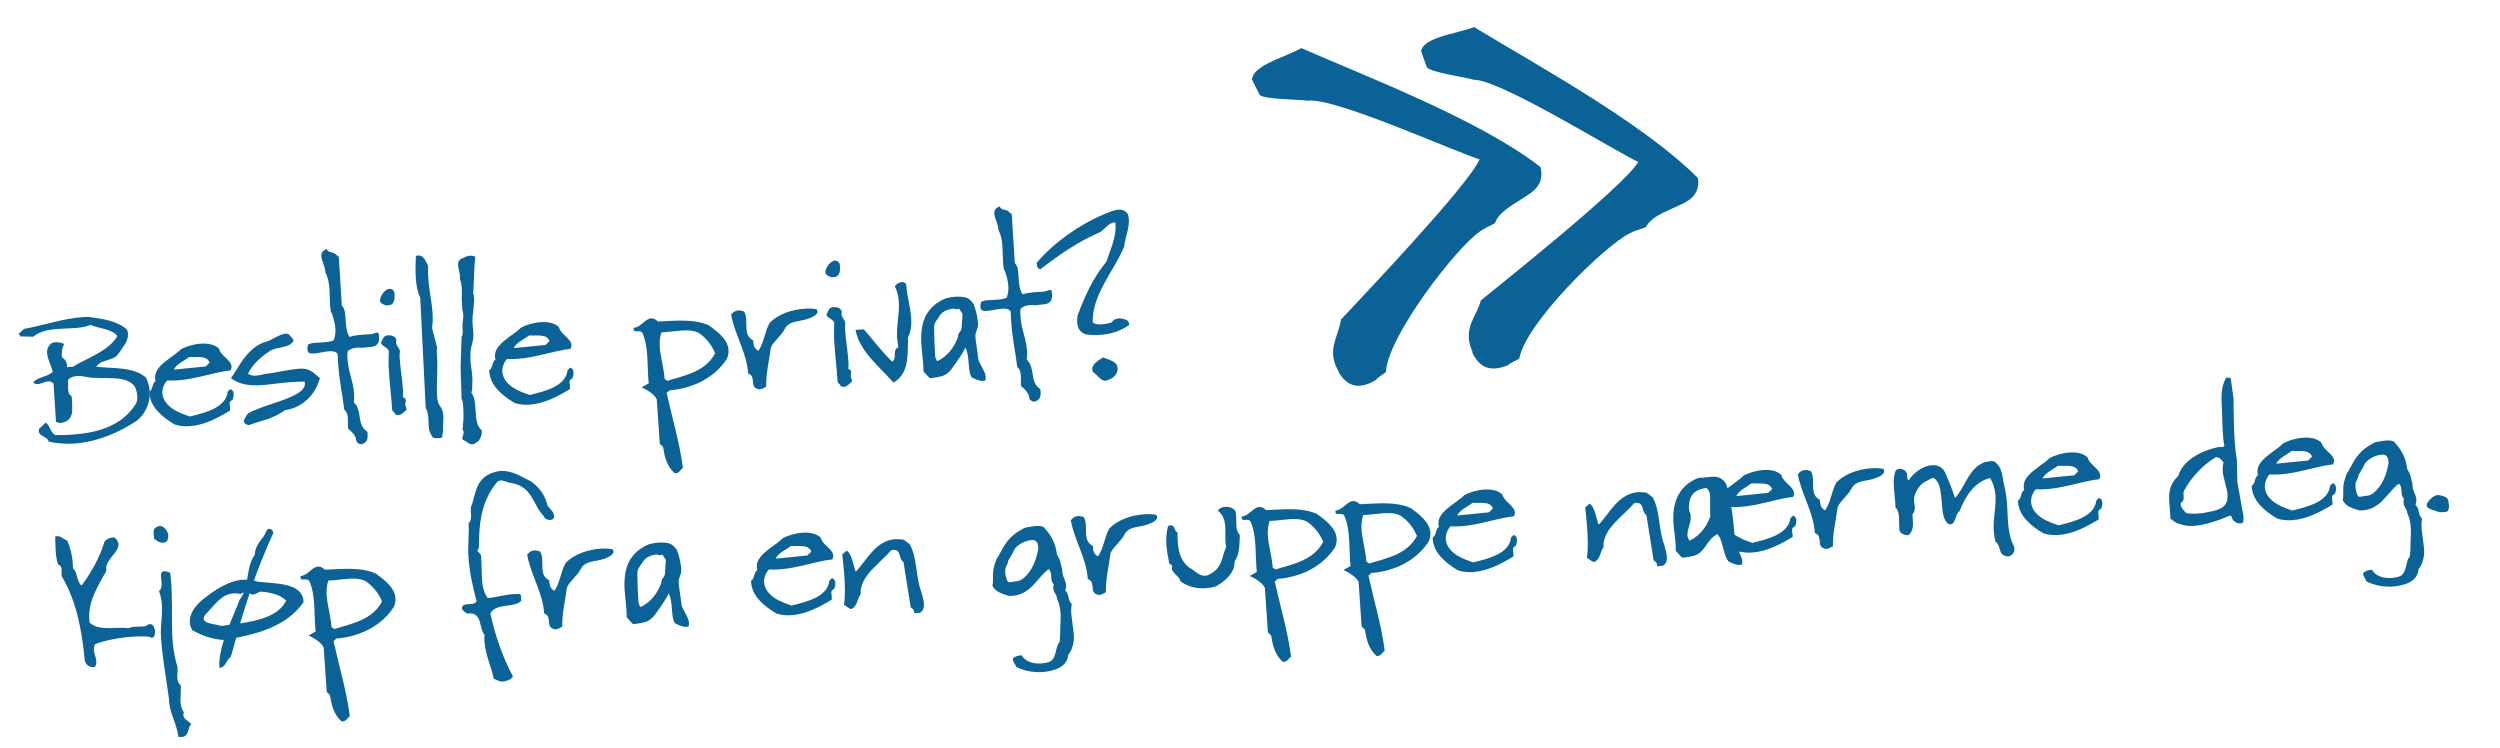 <?xml version="1.0" encoding="UTF-8"?>
<svg id="Lager_1" data-name="Lager 1" xmlns="http://www.w3.org/2000/svg" viewBox="0 0 808.82 241.84">
  <defs>
    <style>
      .cls-1 {
        fill: #0b6297;
      }
    </style>
  </defs>
  <g>
    <path class="cls-1" d="M48.43,126.58c.22,3.48-1.15,7.06-4.11,9.51-5.53,3.66-12.73,6.93-20.36,7.41-2.74.17-5.51-.02-8.25-.64-.1-1.53-3.04-1.64-3.15-3.29-.02-.24.03-.49.07-.8l2.14-2.03c1.53.88,1.3,3.04,3.13,4.03,1.72.01,3.43-.03,5.14-.14,8.24-.52,16.18-2.74,20.59-9.51.68-.78.86-1.89.79-2.99s-.38-2.18-.81-3.07c-3.02-4.1-10.36-2.04-15.63-3.11-.81-.19-1.92-.37-3.02-.3-1.22.08-2.42.46-3.03,1.42.08.3.1.6.12.91.04.67-.03,1.41,0,2.08.05.86.29,1.64,1.18,2.19-.04.37-.01.74.07,1.1.04.61.08,1.22.05,1.83.16,2.56-.05,5.09-3.8,5.69l-1.43-.34-.79-12.45c-.59-.58-1.15-.72-1.7-.69-1.16.07-2.34.82-3.5.89-.49.03-.99-.12-1.38-.59,1.42-1.74,4.61-1.7,6.34-3.4-.42-1.75-1.66-4-1.85-6.01-.08-1.34.33-2.53,1.74-3.42.3-.08.61-.1.91-.12,1.04-.07,2.03.12,2.85.56-.66,1.2-.82,2.5-.74,3.84l.03.43c1.02.67,1.56,1.49,1.63,2.47.02.24.03.49-.01.74l1.89-.12c5.02-3.01,11.74-5.15,14.44-9.98-2.05-2.38-5.78-2.33-8.74-3.55-1.85.73-3.86.98-5.88,1.05-1.53.1-3.05.13-4.58.23-2.93.19-5.71.67-8.05,2.53l-4.23-.1c0-.06,0-.12.05-.19-.02-.24-.33-.41-.59-.58l1.79-1.65c6.54-1.21,12.89-3.45,19.36-3.86.49-.03.98-.06,1.47-.03,4.51.57,9.33,1.25,12.51,4.11.21.48.3.96.33,1.33.15,2.44-1.74,4.4-3.08,6.44-1.68,2.56-5.53,1.64-7.2,4.25,5.67.62,12.13-.03,16.09,3.51.7,1.43,1.1,2.93,1.2,4.4Z"/>
    <path class="cls-1" d="M75.24,129.35c-.83.36-.99.86-.95,1.41.03.49.18.97.16,1.52.01.18.02.37-.03.55-3.77,2.32-8.4,4.76-13.09,5.05-1.65.1-3.25-.04-4.81-.55-4.2-2.49-7.89-5.69-8.18-10.14l-.03-.43c1.41-1.01.64-2.43,2.04-3.5-.08-.3-.16-.6-.18-.97-.25-4.03,5.71-6.61,8.47-9.36,1.6-.84,4-1.6,6.38-1.75,2.26-.14,4.49.27,5.86,1.65.45,2.24,3.9,3.61,4.04,5.75.02.37-.07.8-.35,1.25-5.41.59-11.27,2.86-17.19,3.23-1.1.07-2.2.08-3.31.02-1.03,1.17-1.61,2.67-1.52,4.14.04.67.21,1.33.56,2.05,1.53,2.97,4.8,4.29,8.31,5.48,5.01-1.24,11.64-2.82,12.23-8l.81-.85c.81.19,1.09.79,1.13,1.46v.06c.05.67-.15,1.42-.36,1.92ZM61.25,115.47c-1.75,1.34-4.09,2.22-5.01,4.11l10.29-1.02,1.27-1.24v-.06c-.95-2.45-4.33-1.56-6.55-1.79Z"/>
    <path class="cls-1" d="M98.31,130.16c-1.81,1.34-3.9,2.27-6.09,2.53-3.86,2.82-7.33,3.28-11.82,4.85-1.06-.24-1.45-.71-1.48-1.13-.05-.85.8-1.89,1.24-2.59,2.12-1.3,5.55-2.37,8.84-3.5,5.34-1.81,10.42-3.72,9.55-6.85-1.05-.06-3.79.12-4.89.19-2.99.19-6.08.75-9.07.94-3.6.23-7.05-.11-9.88-2.25,1.19-1.61,2.17-3.44,3.35-5.17,1.57-2.3,3.96-5.21,7.25-6.4,2.3-.39,4.91-2.7,7.23-2.85,1.04-.07,1.6,1.06,2.46,2.11-.87,2.63-5.33,1.99-7.74,3.55-2.94,1.9-5.72,4.4-7.01,7.36.95.55,1.82.68,2.73.56.92-.06,1.82-.3,2.85-.55,3.59-.35,7.5-1.45,11.16-1.69,3.05-.19,4.23,1.08,6.51,3.08-.75,2.74-2.39,5.79-5.2,7.8Z"/>
    <path class="cls-1" d="M119.71,112.26l-2.55.28c-.44-.1-.99-.12-1.54-.09-1.16.07-2.42.46-3.17,1.24-.12.99-.06,1.9,0,2.76.33,4.27,1.83,6.68,2.1,10.95.06.91.05,1.83-.07,2.76,2.86,2.64.77,7.3,4.4,9.52l.05.73c.09,1.4-.07,2.76-1.76,3.23-.12.07-.24.08-.3.08-.61.04-1.07-.42-1.52-.76,0-.12-.02-.24-.08-.36-.1-1.65-1.34-2.8-2.64-3.94-.08-.3-.1-.61-.06-.91-.05-.85.01-1.78-.04-2.63-.06-.98-.3-1.88-1.14-2.56-.73-5.77-1.62-9.21-1.98-14.82-.06-.98-.13-2.01-.14-3.12-.55-.95-1.66-1.06-2.94-.98-1.58.16-3.45.65-4.85.74-1.16.07-1.97-.18-2.04-1.28-.03-.43.06-.98.26-1.67.77-.42,1.93-.55,3.15-.57l1.59-.1c1.28-.08,2.56-.22,3.51-.65.47-1.26.64-2.49.56-3.71-.1-1.58-.7-4.3-1.52-5.72-.11-.73-.15-1.46-.2-2.13-.1-1.65-.09-3.3-.19-4.89-.12-1.95-.43-3.83-1.32-5.43l-.03-.49c-.1-1.53-1.19-3.29-1.29-4.82-.06-.98.31-1.86,1.81-2.38.13,1.09,1.47,1.01,2.41,1.38l1.42,1.14,1,15.86c.85.81,1.05,2.02,1.13,3.36l.1,1.65c.09,1.46.38,4.08,1.3,5.06,2.16-.69,4.24-.7,6.68-.85,1.1-.07,1.61-.71,2.66-.47.23,1.7.83,4.36-2.77,4.59Z"/>
    <path class="cls-1" d="M131.43,131.98c.08.24.03.43.1.61-.76.6-1.61,1.63-2.59,1.7-.37.02-.74-.08-1.12-.3.03-.55-.91-.86-.95-1.41-.38-5.98-.82-8.16-1.14-14.08-.03-.49.02-4.53.05-5.02-.38-1.14-2.36-1.5-2.49-2.54-.02-.24.09-.5.38-.82.3-1.12,1-1.59,1.73-1.64,1.34-.08,2.78.38,2.86,1.72-.11.25-.16.44-.14.62.05.85,1.1,1.89,1.28,2.74-.13.8-.15,1.54-.1,2.27.22,3.48.87,6.93,1.09,10.4.05.73.03,1.47-.04,2.27.82.38.88.43.93,1.1l-.17,1.24c.04.61.22.54.32,1.14ZM127.61,96.88c.02.24-.44.89-.36,1.06-.68.84-1.17.81-2.27.88-1.43-.4-1.96-.92-2.05-1.46-.08-1.34,1.42-3.76,3.06-3.93,1.23.1,1.58.76,1.63,1.55h.06c.04.61-.1,1.29-.06,1.9Z"/>
    <path class="cls-1" d="M143.05,141.53c-.18.07-.42.15-.73.17-1.22.08-2.31.33-2.75-.93-1.69-2.53-.2-6.11-1.84-8.76l-1.76-35.6c-.92-1.96-1.31-4.27-1.46-6.64s-.06-4.77.05-6.99c.24-.08.48-.09.73-.11,1.16-.07,1.99.49,3.22,3.41-.39,7.37,2.27,13.58,1.27,20.07l1.62,6.21c-.13.8-.08,1.6-.04,2.33.37,4.88-.2,9.38.06,13.53.31,4.82,2.71,2.09,1.86,9.99.2,3.17-.04.31-.22,3.32Z"/>
    <path class="cls-1" d="M149.63,105.1c.09-1.48.58-3.47-.06-4.78-.02-2.2-.3-2.86-.13-5.01.01-1.78-.04-3.49-.62-4.98l-.03-.49c.16-1.36-.69-3.14-.59-4.5.06-.92.58-1.57,1.95-2.02,1.42-.82,2.84-.67,3.6-.29l-.24,2.96-.4,9.09c.72.81-.11,6.07-.21,7.3-.28,4.3.97,5.57-.37,9.64-.25.87-.26,1.73-.33,2.53-.24,3.87.94,6.13.58,10.07.05.86-.02,1.66-.27,2.47,2.31,2.67.25,9.78,3.34,12.1l.04.67c-.1,1.29-.45,1.62-.93,2.69-.05.12-1.76,1.21-1.83,1.16-.55.03-1.16.01-1.55-.33.06-.07-1.4-.83-1.47-.95-1.49-.39.71-2.31-.46-3.4-.02-.24-.03-.55.13-.81-.05-.79.08-1.66.15-2.4.06-.92.1-6.13-.61-6.82-.03-5.27-.48-8.54-.19-13.59.06-.92.15-5.4.21-6.38.66-1.14.19-2.83.3-3.94Z"/>
    <path class="cls-1" d="M185.2,122.39c-.83.36-.99.86-.95,1.41.03.49.18.97.16,1.52.01.18.02.37-.02.55-3.77,2.32-8.4,4.76-13.09,5.05-1.65.1-3.25-.04-4.81-.55-4.2-2.49-7.89-5.69-8.18-10.14l-.03-.43c1.41-1.01.64-2.43,2.04-3.5-.08-.3-.16-.6-.18-.97-.25-4.03,5.71-6.61,8.47-9.36,1.6-.84,4-1.6,6.38-1.75,2.26-.14,4.49.27,5.86,1.65.45,2.24,3.9,3.61,4.04,5.75.02.37-.07.8-.35,1.25-5.41.59-11.27,2.86-17.19,3.23-1.1.07-2.2.08-3.31.02-1.03,1.17-1.61,2.67-1.52,4.14.04.67.21,1.33.56,2.05,1.54,2.97,4.8,4.29,8.31,5.48,5.01-1.24,11.64-2.82,12.23-8l.8-.85c.81.19,1.09.79,1.13,1.46v.06c.05.67-.15,1.42-.36,1.92ZM171.21,108.51c-1.75,1.34-4.09,2.22-5.01,4.11l10.29-1.02,1.27-1.24v-.06c-.95-2.45-4.33-1.56-6.55-1.79Z"/>
    <path class="cls-1" d="M235.19,116.04c-3.85,6-10.78,9.63-18.58,10.24l-.93.85c1.8,8.15,4.19,15.97,5.27,24.29-.77.48-1.18,1.61-2.22,1.67l-.43.03c-2.59-2.29-3.28-5.37-3.79-8.52l-1.05-1.04-.97-14.33c-.66-1.67-3.33-3.22-4.9-3.92l2.31-1.31c-.11-.73-.16-1.52-.21-2.38-.12-1.95-.13-4.03-.26-6.11-.17-2.75-.53-5.42-1.53-7.68-.58-1.37-2.87.06-2.89-1.23,0-.12-.02-.3.03-.55,2.2-.08,3.73-2.99,5.63-3.05.67-.04,1.36.22,2.21,1.02,5.86-.25,11.76-.93,16.5,1.28,3.08,2.19,6.12,4.7,6.32,7.93.05.85-.07,1.78-.5,2.79ZM226.73,108.18c-1.48-1.19-3.64-1.36-5.84-1.28-1.77.11-3.59.41-5.17.51l-1.71.11c-.57,1.63-.65,3.29-.55,4.93.27,3.35,1.35,6.77,1.56,10.13l.9.62c6.25-1.87,12.36-3.11,15.42-8.88h.06c-1-2.33-2.42-4.38-4.68-6.14Z"/>
    <path class="cls-1" d="M261.08,103.25c-2.58.84-5.85.49-7.21,3.21-1.03,2.09-3.49,3.84-4.46,5.92-.53,4.26-1.62,8.31-1.52,12.71-.59.28-1.36.82-2.09.87-.37.02-.74-.08-1.12-.3-.89-.49-1.06-1.22-1.04-1.95-.02-.24-.03-.49-.11-.73-.05-.85-.23-1.7-1.49-2.17-.44-6.89-4.34-12.4-5.49-19.01.68-.9,1.45-1.32,2.36-1.37.55-.03,1.17.11,1.86.37.42.77.59,1.62.65,2.47.06.98,0,2.02.07,3.06.1,1.53.49,2.91,2.2,3.78-.05.25-.03.49.05.79.07,1.1.63,2.16,1.63,2.59,1.9-2.81,2-6.13,3.65-9.05,2.76-2.81,7.2-4.31,11.29-4.57,1.34-.09,2.69-.05,3.87.18.2.23.28.47.29.72.08,1.22-2.13,2.1-3.4,2.48Z"/>
    <path class="cls-1" d="M275.54,122.86c.08.24.03.43.1.61-.76.6-1.61,1.63-2.59,1.7-.37.02-.74-.08-1.12-.3.03-.55-.91-.86-.95-1.41-.38-5.98-.82-8.16-1.14-14.08-.03-.49.02-4.53.05-5.02-.38-1.14-2.36-1.5-2.49-2.54-.02-.24.09-.5.38-.82.3-1.12,1-1.59,1.73-1.64,1.34-.08,2.78.38,2.86,1.72-.11.25-.16.44-.14.62.05.85,1.1,1.89,1.28,2.74-.13.8-.15,1.54-.1,2.27.22,3.48.87,6.93,1.09,10.4.05.73.03,1.47-.04,2.27.82.38.88.43.93,1.1l-.17,1.24c.04.61.22.54.32,1.14ZM271.72,87.76c.02.24-.44.89-.36,1.06-.68.84-1.17.81-2.27.88-1.43-.4-1.96-.92-2.05-1.46-.08-1.34,1.42-3.76,3.06-3.93,1.23.1,1.58.76,1.63,1.55h.06c.04.61-.1,1.29-.06,1.9Z"/>
    <path class="cls-1" d="M294.79,102.84c.14,2.13-.04,4.23-1.01,6.31-.16,5.28.49,11.67-4.71,14.63-4.81-5.39-11-10.21-12.29-17.05l2.69-.17c3.1,3.48,5.72,7.11,9.18,10.44,1.82-1.28-.23-3.6,2.03-4.72-.25-1.03-.38-2.06-.44-3.1-.25-3.97.8-7.77.56-11.55-.11-1.71-.46-3.4-1.3-5,.38-.7,1.33-1.25,2.18-1.36.61-.04,1.18.17,1.51.7l.02.37c.22,3.48,1.37,7.08,1.58,10.5Z"/>
    <path class="cls-1" d="M318.79,123.12c-.24.08-.49.09-.73.11-1.34.08-2.43-.58-3.56-1.06-1.57-1.62-.61-6.76-2.15-9.73-.98,1.96-2.27,3.82-3,4.84-1.24,1.67-2.05,3.44-4.32,4.32-.48.21-3.68.85-4.3.7l-1.97-2.14c0-.92-.06-1.89-.12-2.81-.14-2.13-.46-4.32-.59-6.45-.13-3.05.15-6.32,1.63-9.05,1.27-2.22,3.29-4.13,6.4-5.37,2.77-.67,4.56-.59,5.98-.32,1.05.18,2.01.85,2.96,2.26.76,2.4.89,2.46,1.33,5.49.41,2.67-.92,2.88-.77,5.25.07,1.04.88,6.13.94,7.17.61,1.86,2.26,3.72,2.38,5.67.02.37-.01.74-.11,1.11ZM308.74,99.81c-2.62.23-4.15,1.24-4.92,2.64-.72,1.21-1.71,2.01-1.61,3.53.09,1.4,0,2.88.09,4.28.14,2.14.18,2.87.24,4.82.04.61.26,1.21.72,1.79,3.62-1.88,5.35-4.5,6.68-7.77-.11-1.71,1.3-1.74,1.19-3.44l.29-4.06-.88-1.35c-.05-.85-1.02.31-1.8-.44Z"/>
    <path class="cls-1" d="M337.44,98.48l-2.55.28c-.44-.1-.99-.12-1.54-.09-1.16.07-2.42.46-3.17,1.24-.12.99-.06,1.9,0,2.76.33,4.27,1.83,6.68,2.1,10.95.06.91.05,1.83-.07,2.76,2.86,2.64.77,7.3,4.4,9.52l.05.73c.09,1.4-.07,2.76-1.76,3.23-.12.07-.24.08-.3.08-.61.04-1.07-.42-1.52-.76,0-.12-.02-.24-.08-.36-.1-1.65-1.34-2.8-2.64-3.94-.08-.3-.1-.61-.06-.91-.05-.85.01-1.78-.04-2.63-.06-.98-.3-1.88-1.14-2.56-.73-5.77-1.62-9.21-1.98-14.82-.06-.98-.13-2.01-.14-3.12-.55-.95-1.66-1.06-2.94-.98-1.58.16-3.45.65-4.85.74-1.16.07-1.97-.18-2.04-1.28-.03-.43.06-.98.26-1.67.77-.42,1.93-.55,3.15-.57l1.59-.1c1.28-.08,2.56-.22,3.51-.65.47-1.26.64-2.49.56-3.71-.1-1.58-.7-4.3-1.52-5.72-.11-.73-.15-1.46-.2-2.13-.1-1.65-.09-3.3-.19-4.89-.12-1.95-.43-3.83-1.32-5.43l-.03-.49c-.1-1.53-1.19-3.29-1.29-4.82-.06-.98.31-1.86,1.81-2.38.13,1.09,1.47,1.01,2.41,1.38l1.42,1.14,1,15.86c.85.81,1.05,2.02,1.13,3.36l.1,1.65c.09,1.46.38,4.08,1.3,5.06,2.16-.69,4.24-.7,6.68-.85,1.1-.07,1.61-.71,2.66-.47.23,1.7.83,4.36-2.77,4.59Z"/>
    <path class="cls-1" d="M363.69,79.79c-3.4,8.18-10.41,15.48-10.15,24.53.71.57,1.82.74,2.98.61,1.1-.07,2.25-.32,3.15-.63.44-.82,1.33-1.19,2.24-1.3.67-.04,1.35.1,1.86.31,1.17.11,1.47.95,1.58,1.8-2.69,1.95-6.11,3.08-9.72,3.25-1.4.09-2.82.06-4.24-.16-2.05-.54-2.77-2.21-2.88-3.92-.05-.79.02-1.59.16-2.34,2.26-5.9,4.76-11.82,9.26-17.25,1.29-3.82,3.23-8.04,2.98-11.95l-.05-.79-.3.02c-2.2.14-3.15,2.53-5.18,3.39-6.86,2.95-13.01,7.32-18.85,11.79-.82-.32-1.03-.85-1.07-1.4-.02-.24-.03-.49.01-.8,5.36-6.34,13.62-12.26,21.91-15.72,1.31-.51,2.98-1.29,4.51-1.39,1.16-.07,2.22.29,3.04,1.52.16.54.25,1.09.29,1.63.18,2.87-1.22,5.9-1.52,8.8ZM358.75,122.8c-.35.21-.72.29-1.02.37-1.71.11-2.63-1.92-4.03-2.69-.21-.35-.29-.66-.31-1.02-.12-1.83,2.38-3.09,3.55-3.84,1.39.65,3.31.96,4.38,2.42.15.36.23.72.25,1.03v.06c.11,1.71-1.2,3.2-2.83,3.67Z"/>
    <path class="cls-1" d="M49.13,206.32c-.24.02-.56-.09-.88-.31-1.36-.16-3.14-.17-5.15-.04-4.09.26-8.99,1.12-12.34,2.43-.33.63-.41,1.25-.37,1.92.08,1.22.7,2.41.78,3.57.04.61-.05,1.23-.43,1.86-.18.07-.36.08-.55.1-1.46.09-2.65-1.18-2.77-2.21-.92-9.68-2.62-19.07-7.41-27.16-.08-.24-.09-.48-.11-.73-.03-.49.06-1.05.02-1.59-.04-.61-.26-1.21-1.14-1.58-.45-1.26-.67-2.84-.77-4.36s-.07-3.12-.14-4.22l-.03-.43c.24-.08.42-.09.6-.1,1.28-.08,2.08.97,3.27,1.39,1.07,2.32,1.73,5.1,1.83,7.6l.09,1.4c1.63,1.61.99,3.98,2.74,5.59,3.22-4.25,5.91-9.13,7.43-14.19.63-.78,1.45-1.26,2.49-1.32l.79-.05c.84.74,1.2,1.46,1.24,2.19.16,2.56-4.21,5.05-3.96,8.03l.04.61c-2.75,4.95-5.93,9.81-5.5,15.6l.07,1.1c3.18,2.92,8.47,1.24,12.73,1.83.53-.34,1.26-.45,1.99-.49.85-.05,1.78.01,2.57-.1l.85-.05c.52-.46.94-.67,1.36-.7,1.04-.07,1.61,1.19,1.68,2.34.07,1.04-.24,2.04-1.03,2.09Z"/>
    <path class="cls-1" d="M52.63,175.59c-1.1,0-2.13-.72-2.85-1.47-.01-.18-.02-.37.03-.55-.02-.37-.11-.79-.14-1.22,0-.86.2-1.6,1.46-2.05.18-.07.36-.14.54-.16,1.1,0,1.97,1.04,2.25,1.63.81,1.17.59,2.54.03,3.43-.42.21-.83.36-1.32.39ZM58.62,238.43c-.24.02-.55.03-.92-.06-.52-4.38-3.01-7.9-3.05-12.43-.93-6.92-2.3-14.13-2.61-20.84l-.02-.37c0-2.76.45-5.48.4-8.17-.05-1.84-.29-3.66-1.01-5.39.71-.41.9-1.28.9-2.26-.05-.85-.24-1.82-.22-2.56-.05-.85.15-1.48,1.07-1.54.43-.03,1.05.18,1.87.49.43,2.85.55,5.84.56,8.85.1,2.51.01,5.02.05,7.53,0,4.84.36,9.59,1.74,13.92.08.3.04.61.05.85.05.86-.08,1.72-.08,2.58,0,1.04.25,1.94,1.09,2.69.08.3.1.6.06.98.02,1.35-.13,2.7-.11,3.99.02,1.29.23,2.62,1.09,3.73l-.19.81c.02,1.28,1.47,1.99,2.58,2.96h.06c-1.39,1.25-.59,4.2-3.28,4.25Z"/>
    <path class="cls-1" d="M76.38,206.37c-.55,1.99-1.09,4.05-1.7,6.11-1.35.88-1.8,3.42-3.33,3.52l-.37.02c-.18-2.87.48-5.91,1.45-8.97-3.81-.19-7.51-1.55-10.25-3.21-.48-.83-.72-1.67-.77-2.46-.18-2.81,1.74-5.44,4.36-7.56,3.62-2.86,8.14-5.97,12.89-6.27.43-.03.85-.05,1.28-.02.49-2.85.8-5.69,2.49-8.06.04-2.27,1.51-4.26,2.93-6.01l1.2-2.28c.12-.07.24-.08.42-.09.67-.04,1.38.46,1.43,1.38-2.31,5.05-4.38,10.14-6.26,15.34.37.1.75.2,1.12.36,5.56.75,14.59.12,14.93,6.47l-.05.25c-4.94,7.05-13.22,9.78-21.81,11.49ZM77.93,192.18c-.81-.19-1.61-.27-2.34-.22-4.15.26-6.41,4.2-9.01,6.7-.51.64-.72,1.15-.7,1.51.11,1.71,4.03,1.71,5.6,2.34l2.73-.36c1.11-2.76,2.35-5.48,3.29-8.05.56-.77,1.01-1.53,1.38-2.35l-.07-.06c-.36.08-.66.23-.89.48ZM84.37,191.41c-.85.12-1.72.9-2.51.95-.37.02-.74-.07-1.07-.48-1.08,3.25-2.1,6.5-3.11,9.81,6.25-.95,12.34-2.44,14.91-7.31v-.06c-1.84-1.91-5.07-2.68-8.21-2.91Z"/>
    <path class="cls-1" d="M127.42,196.34c-3.85,6-10.78,9.63-18.58,10.24l-.93.85c1.8,8.15,4.19,15.97,5.27,24.29-.77.48-1.18,1.61-2.22,1.67l-.43.03c-2.59-2.29-3.28-5.37-3.78-8.52l-1.05-1.04-.97-14.33c-.66-1.67-3.33-3.22-4.9-3.92l2.31-1.31c-.11-.73-.16-1.52-.21-2.38-.12-1.95-.13-4.03-.26-6.11-.17-2.75-.53-5.42-1.53-7.68-.58-1.37-2.87.06-2.89-1.23,0-.12-.02-.31.03-.55,2.2-.08,3.73-2.99,5.63-3.05.67-.04,1.36.22,2.21,1.02,5.86-.25,11.76-.93,16.5,1.28,3.08,2.19,6.12,4.7,6.32,7.93.05.85-.07,1.78-.5,2.79ZM118.96,188.49c-1.48-1.19-3.64-1.36-5.84-1.28-1.77.11-3.59.41-5.18.51l-1.71.11c-.57,1.63-.65,3.29-.54,4.93.27,3.35,1.35,6.77,1.56,10.13l.9.62c6.25-1.87,12.36-3.11,15.42-8.88h.06c-1-2.33-2.42-4.38-4.68-6.14Z"/>
    <path class="cls-1" d="M179.18,167.58c-.34.45-.82.66-1.31.63-.85.05-1.75-.5-1.98-1.28-3.53-3.57-3.54-9.51-10.48-10.67-1.1,0-2.32-.89-3.42-.82-.49.03-.96.25-1.36.76-5.11,6.27-5.69,13.59-5.7,21.19-.35.27-.46.52-.45.7.03.55,1.1.97,1.15,1.76v.18c.11.55.08,1.1.12,1.65.12,1.89.06,3.85.18,5.68.14,2.26.58,4.37,1.86,6.13,2.56-.16,5.38-1.14,8.49-1.27.61-.04,1.22-.08,1.84-.05.38.22.47.58.48.89.02.37-.01.74,0,1.1l.02.24c-2.6,2.49-7.99.51-9.97,4.06,1.56,7.19,3.89,13.96,7.3,20.42-.27.63-1.98,1.66-3.51,1.63-1.1,0-2.45-.95-2.69-.93-.74-3.87-2.66-7.24-3.06-12.49-.03-.55,0-1.1.08-1.66-1.92-2.21-.58-7.25-5.16-6.96l-.55.03c-.58-.51-1.53-.94-1.64-1.67,0-.12.04-.31.09-.49.38-.7,1.11-.87,1.84-.85l1.04-.07c.73-.05,1.4-.21,1.79-.85-1.23-4.82-2.33-9.65-2.64-14.59-.22-3.54.28-7.25.06-10.72.81-.79.87-1.77.8-2.81l-.07-1.04c-.05-.79-.04-1.59.4-2.29,1.18-3.69,1.36-8.48,6.83-10.23.84-.24,1.62-.47,2.36-.52,3.84-.24,6.86,1.95,9.95,3.41,2.89,2.15,4.52,4.61,5.2,7.63.69,1.18,2.09,2.01,2.18,3.42l.06-.07c.02.24-.03.49-.13.8Z"/>
    <path class="cls-1" d="M195.09,180.91c-2.58.84-5.85.49-7.21,3.21-1.03,2.09-3.49,3.83-4.46,5.92-.53,4.26-1.62,8.31-1.52,12.71-.59.28-1.36.82-2.09.87-.37.02-.74-.08-1.12-.3-.89-.5-1.06-1.22-1.04-1.96-.02-.24-.03-.49-.11-.73-.05-.85-.23-1.7-1.49-2.17-.44-6.89-4.34-12.4-5.49-19.01.68-.9,1.45-1.32,2.36-1.37.55-.03,1.17.11,1.86.37.42.77.59,1.62.65,2.47.06.98,0,2.02.07,3.06.1,1.53.49,2.91,2.2,3.78-.05.25-.03.49.05.79.07,1.1.63,2.16,1.63,2.59,1.9-2.81,2-6.13,3.65-9.05,2.76-2.81,7.2-4.31,11.29-4.57,1.34-.09,2.69-.05,3.87.18.2.23.27.47.29.72.08,1.22-2.13,2.1-3.4,2.48Z"/>
    <path class="cls-1" d="M222.79,202.68c-.24.08-.48.09-.73.11-1.34.08-2.43-.58-3.56-1.06-1.57-1.62-.61-6.76-2.15-9.73-.98,1.96-2.27,3.82-3,4.84-1.24,1.67-2.05,3.44-4.32,4.32-.48.21-3.68.85-4.3.7l-1.97-2.14c0-.92-.06-1.89-.12-2.81-.14-2.14-.46-4.32-.59-6.46-.13-3.05.15-6.32,1.63-9.05,1.27-2.22,3.29-4.13,6.4-5.37,2.77-.67,4.56-.59,5.98-.32,1.05.18,2.01.85,2.96,2.26.76,2.4.89,2.46,1.33,5.49.41,2.67-.92,2.88-.77,5.25.07,1.04.88,6.13.94,7.17.61,1.86,2.26,3.72,2.38,5.67.02.37-.01.74-.11,1.11ZM212.74,179.36c-2.62.23-4.15,1.24-4.92,2.64-.72,1.21-1.71,2.01-1.61,3.53.09,1.4,0,2.88.09,4.28.14,2.13.18,2.87.25,4.82.04.61.26,1.21.72,1.79,3.62-1.88,5.35-4.5,6.68-7.77-.11-1.71,1.3-1.74,1.19-3.44l.29-4.06-.88-1.35c-.05-.85-1.02.31-1.8-.44Z"/>
    <path class="cls-1" d="M269.91,190.51c-.83.36-.99.86-.95,1.41.03.49.18.97.16,1.52.01.18.02.37-.03.55-3.77,2.32-8.4,4.76-13.09,5.05-1.65.1-3.25-.04-4.81-.55-4.2-2.49-7.89-5.69-8.18-10.14l-.03-.43c1.41-1.01.64-2.43,2.04-3.5-.08-.3-.16-.6-.18-.97-.25-4.03,5.71-6.61,8.47-9.36,1.6-.84,4-1.6,6.38-1.75,2.26-.14,4.49.27,5.86,1.65.45,2.24,3.9,3.61,4.04,5.75.02.37-.07.8-.35,1.25-5.41.59-11.27,2.86-17.19,3.23-1.1.07-2.2.08-3.31.02-1.03,1.17-1.61,2.67-1.52,4.14.04.67.21,1.33.56,2.05,1.53,2.97,4.8,4.29,8.31,5.48,5.01-1.24,11.64-2.82,12.23-8l.81-.85c.81.19,1.09.79,1.13,1.46v.06c.05.67-.15,1.42-.36,1.92ZM255.92,176.63c-1.75,1.34-4.09,2.22-5.01,4.11l10.29-1.02,1.27-1.24v-.06c-.95-2.45-4.33-1.56-6.55-1.79Z"/>
    <path class="cls-1" d="M297.64,198.24l-1.83.18-.02-.37c-.04-.61-.38-1.14-1.14-1.52l-2.34-14.67c-1.72-1.06-.57-4.13-3.37-3.95-.18.01-.37.02-.6.1-3.65,4.27-10.25,8.43-9.89,14.1v.18c-1.24,1.49-.92,3.73-2.94,4.72-.98,0-1.59-.94-2.48-1.37.97-5.02-.54-16.26-.54-16.26l1.39-1.19c1.5.46,2.25,4.64,2.87,6.62,0,.06.18-.01.31-.02,3.49-3.84,6.35-9.9,12.57-10.35.86-.05,1.78.01,2.77.19l1.93,1.47c2.56,4.62,1.83,10.48,3.73,15.32.25,1.09.77,2.52.86,3.87.08,1.22-.16,2.34-1.28,2.96Z"/>
    <path class="cls-1" d="M345.59,211.87c-.11,2.09-1.59,3.84-3.99,4.66-2.1.74-4.28,1.07-6.5.9-2.15-.11-4.27-.65-6.29-1.62-.3-.9-1.21-1.76-1.15-2.75.75-.72,1.71-1.03,2.93-1.04.84,1.66,2.86,2.52,5.01,2.62.98.06,1.96,0,2.86-.24,3.77-.42,2.68-5.07,4.35-6.71.33-2.47.11-3.99.31-6.7.14-2.58-.08-5.08-1.14-7.28-.04-1.53-1.29-2-1.22-3.72.04-.31.08-.68.18-.99-1.48-1.13-.17-3.73-1.72-4.85-3.86,2.88-5.93,8.83-12.74,8.65-2.06-.61-4.55-1.3-5.42-3.39.1-.31.14-.68.18-1.05.06-1.05-.01-2.14.04-3.25.1-1.29.84-4.1,1.7-5.13,2.14-3.93,3.26-6.57,8.6-9.24,1.88-.3,5.67-1.34,6.58.38,2.24,2.43,3.45,5.17,3.77,8.21,1.51,2.6.87,2.15,1.72,4.85l.02.37c-.13,1.85,1.38,3.34,1.25,5.25-.04.37-.13.8-.29,1.24,1.49,1.25.62,3.08,2.11,4.34-.08.62-.16,1.3-.18,1.91-.13,1.78.93,6.99.86,8.77h.06c-.11,2.15-.53,4.13-1.9,5.81ZM334.18,174.74c-2.46-.09-5.28,1.68-6.11,3.2.09.42-1.93,3.31-1.97,3.74-.06.98-.81,1.7-.88,2.57-.11,1.23.19,2.99.93,4.04.45.28,2.01-.25,2.5-.22.92,0,1.87-.49,2.51-1.02,3.02-2.58,4.09-6.02,4.78-9.61-.06-1.96-.78-2.64-1.76-2.71Z"/>
    <path class="cls-1" d="M370.97,169.78c-2.58.84-5.85.49-7.21,3.21-1.03,2.09-3.49,3.83-4.46,5.92-.53,4.26-1.62,8.31-1.52,12.71-.59.28-1.36.82-2.09.87-.37.02-.74-.08-1.12-.3-.89-.5-1.06-1.22-1.04-1.96-.02-.24-.03-.49-.11-.73-.05-.85-.23-1.7-1.49-2.17-.44-6.89-4.34-12.4-5.49-19.01.68-.9,1.45-1.32,2.36-1.37.55-.03,1.17.11,1.86.37.42.77.59,1.62.65,2.47.06.98,0,2.02.07,3.06.1,1.53.49,2.91,2.2,3.78-.05.25-.03.49.05.79.07,1.1.63,2.16,1.63,2.59,1.9-2.81,2-6.13,3.65-9.05,2.76-2.81,7.2-4.31,11.29-4.57,1.34-.09,2.69-.05,3.87.18.2.23.27.47.29.72.08,1.22-2.13,2.1-3.4,2.48Z"/>
    <path class="cls-1" d="M399.4,181.7c.21,3.29-2.73,6.24-6.11,8.04-1.08.31-2.17.5-3.27.57-2.93.19-5.85-.55-8.11-2.24-.29-1.7-2.67-2.46-2.78-4.23-.02-.24.03-.55.13-.87l-.96-.67c-.44-2.12-.81-4.11-.94-6.13s0-3.92.54-5.98c.36-.14.66-.22.9-.24,1.46-.09.92,1.9,2.16,2.25,0,.92,0,1.9.06,2.87.2,3.17.91,6.56,3.92,8.69,1.64.81,2.92,2.63,5,2.5.37-.02.79-.11,1.2-.32,4.45-2.3,3.9-5.15,5.56-8.99-.1-.55-.19-1.09-.23-1.7-.1-1.59.04-3.25-.06-4.78-.13-2.01-.61-3.88-2.35-5.18.32-.82,1.27-1.24,2.31-1.31,1.46-.09,3.09.48,3.42,1.74.09.42.12.85.14,1.28.07,1.04,0,2.08.07,3.06.07,1.16.33,2.24,1.18,3.11l-.06.07c-.18,3.01.01,6-1.73,8.44Z"/>
    <path class="cls-1" d="M431.93,177.06c-3.85,6-10.78,9.63-18.58,10.24l-.93.85c1.8,8.15,4.19,15.97,5.27,24.29-.77.48-1.18,1.61-2.22,1.67l-.43.03c-2.59-2.29-3.28-5.37-3.79-8.52l-1.05-1.04-.97-14.33c-.66-1.67-3.33-3.22-4.9-3.92l2.31-1.31c-.11-.73-.16-1.52-.21-2.38-.12-1.95-.13-4.03-.26-6.11-.17-2.75-.53-5.42-1.53-7.68-.58-1.37-2.87.06-2.89-1.23,0-.12-.02-.31.03-.55,2.2-.08,3.73-2.99,5.63-3.05.67-.04,1.36.22,2.21,1.02,5.86-.25,11.76-.93,16.5,1.28,3.08,2.19,6.12,4.7,6.32,7.93.05.85-.07,1.78-.5,2.79ZM423.47,169.21c-1.48-1.19-3.64-1.36-5.84-1.28-1.77.11-3.59.41-5.18.51l-1.71.11c-.57,1.63-.65,3.29-.55,4.93.27,3.35,1.35,6.77,1.56,10.13l.9.62c6.25-1.87,12.36-3.11,15.42-8.88h.06c-1-2.33-2.42-4.38-4.68-6.14Z"/>
    <path class="cls-1" d="M462.24,175.15c-3.85,6-10.78,9.63-18.58,10.24l-.93.85c1.8,8.15,4.19,15.97,5.27,24.29-.77.48-1.18,1.61-2.22,1.67l-.43.03c-2.59-2.29-3.28-5.37-3.78-8.52l-1.05-1.04-.97-14.33c-.66-1.67-3.33-3.22-4.9-3.92l2.31-1.31c-.11-.73-.16-1.52-.21-2.38-.12-1.95-.13-4.03-.26-6.11-.17-2.75-.53-5.42-1.53-7.68-.58-1.37-2.87.06-2.89-1.23,0-.12-.02-.31.03-.55,2.2-.08,3.73-2.99,5.63-3.05.67-.04,1.36.22,2.21,1.02,5.86-.25,11.76-.93,16.5,1.28,3.08,2.19,6.12,4.7,6.32,7.93.05.85-.07,1.78-.5,2.79ZM453.78,167.29c-1.48-1.19-3.64-1.36-5.84-1.28-1.77.11-3.59.41-5.18.51l-1.71.11c-.57,1.63-.65,3.29-.54,4.93.27,3.35,1.35,6.77,1.56,10.13l.9.62c6.25-1.87,12.36-3.11,15.42-8.88h.06c-1-2.33-2.42-4.38-4.68-6.14Z"/>
    <path class="cls-1" d="M490.43,176.55c-.83.36-.99.86-.95,1.41.03.49.18.97.16,1.52.01.18.02.37-.02.55-3.77,2.32-8.4,4.76-13.09,5.05-1.65.1-3.25-.04-4.81-.55-4.2-2.49-7.89-5.69-8.18-10.14l-.03-.43c1.41-1.01.64-2.43,2.04-3.5-.08-.3-.16-.6-.18-.97-.25-4.03,5.71-6.61,8.47-9.36,1.6-.84,4-1.6,6.38-1.75,2.26-.14,4.49.27,5.86,1.65.45,2.24,3.9,3.61,4.04,5.75.02.37-.07.8-.35,1.25-5.41.59-11.27,2.86-17.19,3.23-1.1.07-2.2.08-3.31.02-1.03,1.17-1.61,2.67-1.52,4.14.04.67.21,1.33.56,2.05,1.54,2.97,4.8,4.29,8.31,5.48,5.01-1.24,11.64-2.82,12.23-8l.8-.85c.81.19,1.09.79,1.13,1.46v.06c.05.67-.15,1.42-.36,1.92ZM476.45,162.67c-1.75,1.34-4.09,2.22-5.01,4.11l10.29-1.02,1.27-1.24v-.06c-.95-2.45-4.33-1.56-6.55-1.79Z"/>
    <path class="cls-1" d="M537.99,183.03l-1.83.18-.02-.37c-.04-.61-.38-1.14-1.14-1.52l-2.34-14.67c-1.72-1.06-.57-4.13-3.37-3.95-.18.01-.37.02-.6.1-3.65,4.27-10.25,8.43-9.89,14.1v.18c-1.24,1.49-.92,3.73-2.94,4.72-.98,0-1.59-.94-2.48-1.37.97-5.02-.54-16.26-.54-16.26l1.39-1.19c1.5.46,2.25,4.64,2.87,6.62,0,.06.18-.01.31-.02,3.49-3.84,6.35-9.9,12.57-10.35.86-.05,1.78.01,2.77.19l1.93,1.47c2.56,4.62,1.83,10.48,3.73,15.32.25,1.09.77,2.52.86,3.87.08,1.22-.16,2.34-1.28,2.96Z"/>
    <path class="cls-1" d="M580.72,170.28c-.84.36-.99.86-.95,1.41.03.49.18.97.21,1.46.01.18.02.37-.02.55-3.77,2.32-8.4,4.76-13.09,5.06-1.46.09-2.94,0-4.37-.34.55,1.01,1.11,2.01,1.18,3.11.02.37-.01.74-.11,1.11-.24.08-.48.09-.73.11-1.34.09-2.43-.58-3.56-1.06-1.38-1.44-1.73-5.03-2.88-7.84-.26-.29-.53-.64-.74-1.06-3.62,1.82-3.64,5.44-7.22,6.89-.48.21-3.68.85-4.3.7l-1.97-2.14c0-.92-.06-1.89-.12-2.81-.14-2.14-.52-4.32-.65-6.45-.35-5.49,1.16-11.71,8.09-14.36,4.16-.08,6.58-1.58,8.94,1.88l.46,1.5c1.81-1.46,3.93-2.82,5.31-4.19,1.6-.84,4-1.6,6.38-1.75,2.26-.14,4.49.27,5.8,1.71.45,2.24,3.9,3.61,4.04,5.75.02.37-.07.8-.29,1.24-5.41.59-11.27,2.86-17.25,3.24-.91.06-1.83.05-2.75.05.49,2.97.81,6.01.98,8.64l.02.24c1.61,1.19,3.68,1.97,5.8,2.7,5.01-1.24,11.64-2.82,12.3-7.95l.8-.85c.81.19,1.09.79,1.13,1.46v.06c.05.67-.15,1.42-.42,1.93ZM553.26,160.2c-.05-.79-.4-1.57-1.07-2.32-5,.44-5.95,3.68-5.75,6.92.04.61.44,1.2.53,1.68l.03.55c.14,2.14-1.14,4.18-1.08,6.13.04.61.26,1.21.73,1.79,3.62-1.88,5.35-4.5,6.67-7.77-.11-1.71.03-5.27-.07-6.98ZM566.73,156.34c-1.75,1.34-4.09,2.22-5,4.18l10.34-1.08,1.27-1.18v-.06c-.95-2.45-4.33-1.56-6.61-1.85Z"/>
    <path class="cls-1" d="M606.2,154.89c-2.58.84-5.85.49-7.21,3.21-1.03,2.09-3.49,3.83-4.46,5.92-.53,4.26-1.62,8.31-1.52,12.71-.59.28-1.36.82-2.09.87-.37.02-.74-.08-1.12-.3-.89-.5-1.06-1.22-1.04-1.96-.02-.24-.03-.49-.11-.73-.05-.85-.23-1.7-1.49-2.17-.44-6.89-4.34-12.4-5.49-19.01.68-.9,1.45-1.32,2.36-1.37.55-.03,1.17.11,1.86.37.42.77.59,1.62.65,2.47.06.98,0,2.02.07,3.06.1,1.53.49,2.91,2.2,3.78-.05.25-.03.49.05.79.07,1.1.63,2.16,1.63,2.59,1.9-2.81,2-6.13,3.65-9.05,2.76-2.81,7.2-4.31,11.29-4.57,1.34-.09,2.69-.05,3.87.18.2.23.27.47.29.72.08,1.22-2.13,2.1-3.4,2.48Z"/>
    <path class="cls-1" d="M649.67,180c-.49.03-.99-.12-1.56-.45-1.53-.94-.82-3.19-2.48-4.25-.31-1.08-.5-2.17-.57-3.21-.32-4.08.73-7.89.55-11.61-.13-2.01-.62-3.94-1.78-5.83-5.25,1.31-8.12,6.27-9.86,10.73-1.59,1.02-1.09,4.11-2.92,4.23l-.49.03c-1.4-.89-1.95-2.76-2.14-4.83-.46-4.38-.35-8.49-2.66-10.06-.64-.45-1.74.6-2.93,1.1-1.96.92-3.71,4.22-3.61,5.8.05.73.15,1.4.26,2.13.06.98-.06,1.9-.75,2.62l.13,2.07c.11,1.77.04,3.49-1.48,4.69-1.1,0-2.54-.39-2.86-1.66-.08-.36-.11-.73-.07-1.16-.06-.98,0-2.02-.07-3.06-.08-1.22-.33-2.31-1.18-3.17.02-.61-.01-1.16-.05-1.71-.1-1.65-.33-3.29-.44-4.93-.12-1.89-.05-3.67.64-5.31.35-.27.77-.48,1.32-.45.98-.06,1.99.55,2.31,1.57l.02.24c.02.37-.01.74.07,1.04.02.37.11.73.48.83,1.44-2.42,4.66-4.71,7.53-4.89,1.83-.12,3.53.63,4.4,2.78,1.01,2.39,2.16,5.01,3.01,7.83,1.91-1.78,3.54-6.04,5.53-8.5,1.48-1.81,3.23-3.21,5.67-3.36l1.28-.08c3.06,1.83,2.73,5.34,3.52,8.17.43,1.87.73,3.81.86,5.83.11,1.71.16,3.42.26,5.13.19,3.05.62,5.9,1.94,8.39.08.24.09.42.1.67l.07.06c.08,1.34-.82,2.5-2.04,2.58Z"/>
    <path class="cls-1" d="M679.8,164.56c-.83.36-.99.86-.95,1.41.03.49.18.97.16,1.52.01.18.02.37-.03.55-3.77,2.32-8.4,4.76-13.09,5.05-1.65.1-3.25-.04-4.81-.55-4.2-2.49-7.89-5.69-8.18-10.14l-.03-.43c1.41-1.01.64-2.43,2.04-3.5-.08-.3-.16-.6-.18-.97-.25-4.03,5.71-6.61,8.47-9.36,1.6-.84,4-1.6,6.38-1.75,2.26-.14,4.49.27,5.86,1.65.45,2.24,3.9,3.61,4.04,5.75.02.37-.07.8-.35,1.25-5.41.59-11.27,2.86-17.19,3.23-1.1.07-2.2.08-3.31.02-1.03,1.17-1.61,2.67-1.52,4.14.04.67.21,1.33.56,2.05,1.53,2.97,4.8,4.29,8.31,5.48,5.01-1.24,11.64-2.82,12.23-8l.81-.85c.81.19,1.09.79,1.13,1.46v.06c.05.67-.15,1.42-.36,1.92ZM665.81,150.68c-1.75,1.34-4.09,2.22-5.01,4.11l10.29-1.02,1.27-1.24v-.06c-.95-2.45-4.33-1.56-6.55-1.79Z"/>
    <path class="cls-1" d="M722.91,168.63c-.87-.19-.75-2.16-1.52-1.8-3.4,1.44-7.95,3.08-11.73,3.32-1.46.09-2.94-.06-4.45-.64-1.23-.1-1.97-1.1-3.05-1.71.02-.61-.02-1.22-.05-1.83-.08-1.28-.22-2.5-.29-3.66-.19-2.93.07-5.64,2.9-8.33,1.4-4.93,7.26-8.18,13.07-9.34h.18c.24-.03.55.01.8,0,.37-.02.73-.11.89-.49-.69-2.22-.7-10.98-.89-14.03-.18-2.87.13-5.77,1.52-8l1.42.22.92,6.86s-.12,13.55,1.05,19.41l.16,7.28,1.99,11.14-.06,1.9c-.57.71-2.3.45-2.84-.31ZM719.12,152.27c-.06-.91,0-1.78.26-2.65-.66-.82-1.08-1.58-2.44-1.74-4.43,2.61-8.08,6.76-10.12,10.5-.4.45-.42,1.01-.39,1.62l.05.73c.05.73-.03,1.41-.92,1.96-.05.19-.04.37-.02.61.07,1.1,1.03,1.83,1.76,2.71,1.49.21,2.83.25,4.17.1,1.34-.08,2.67-.41,4.18-.69,4.23-.88,5.16-2.72,5-5.16h.06c-.15-2.44-1.44-5.36-1.61-7.99Z"/>
    <path class="cls-1" d="M755.42,159.77c-.83.36-.99.86-.95,1.41.03.49.18.97.16,1.52.01.18.02.37-.02.55-3.77,2.32-8.4,4.76-13.09,5.05-1.65.1-3.25-.04-4.81-.55-4.2-2.49-7.89-5.69-8.18-10.14l-.03-.43c1.41-1.01.64-2.43,2.04-3.5-.08-.3-.16-.6-.18-.97-.25-4.03,5.71-6.61,8.47-9.36,1.6-.84,4-1.6,6.38-1.75,2.26-.14,4.49.27,5.86,1.65.45,2.24,3.9,3.61,4.04,5.75.02.37-.07.8-.35,1.25-5.41.59-11.27,2.86-17.19,3.23-1.1.07-2.2.08-3.31.02-1.03,1.17-1.61,2.67-1.52,4.14.04.67.21,1.33.56,2.05,1.54,2.97,4.8,4.29,8.31,5.48,5.01-1.24,11.64-2.82,12.23-8l.8-.85c.81.19,1.09.79,1.13,1.46v.06c.05.67-.15,1.42-.36,1.92ZM741.43,145.9c-1.75,1.34-4.09,2.22-5.01,4.11l10.29-1.02,1.27-1.24v-.06c-.95-2.45-4.33-1.56-6.55-1.79Z"/>
    <path class="cls-1" d="M782.44,184.21c-.11,2.09-1.59,3.84-3.99,4.66-2.1.74-4.28,1.07-6.5.9-2.15-.11-4.27-.65-6.29-1.62-.3-.9-1.21-1.76-1.15-2.75.75-.72,1.71-1.03,2.93-1.04.84,1.66,2.86,2.52,5.01,2.62.98.06,1.96,0,2.86-.24,3.77-.42,2.68-5.07,4.35-6.71.33-2.47.11-3.99.31-6.7.14-2.58-.08-5.08-1.14-7.28-.04-1.53-1.29-2-1.22-3.72.04-.31.08-.68.18-.99-1.48-1.13-.17-3.73-1.72-4.85-3.86,2.88-5.93,8.83-12.74,8.65-2.06-.61-4.55-1.3-5.42-3.39.1-.31.14-.68.18-1.05.06-1.05-.01-2.14.04-3.25.1-1.29.84-4.1,1.7-5.13,2.14-3.93,3.26-6.57,8.6-9.24,1.88-.3,5.67-1.34,6.58.38,2.24,2.43,3.45,5.17,3.77,8.21,1.51,2.6.87,2.15,1.72,4.85l.02.37c-.13,1.85,1.38,3.34,1.25,5.25-.04.37-.13.8-.29,1.24,1.49,1.25.62,3.08,2.11,4.34-.08.62-.16,1.3-.18,1.91-.13,1.78.93,6.99.86,8.77h.06c-.11,2.15-.53,4.13-1.9,5.81ZM771.02,147.09c-2.46-.09-5.28,1.68-6.11,3.2.09.42-1.93,3.31-1.97,3.74-.06.98-.81,1.7-.88,2.57-.11,1.23.19,2.99.93,4.04.45.28,2.01-.25,2.5-.22.92,0,1.87-.49,2.51-1.02,3.02-2.58,4.09-6.02,4.78-9.61-.06-1.96-.78-2.64-1.76-2.71Z"/>
    <path class="cls-1" d="M791.95,165.24c-.1.31-.53.4-1.08.44-.49.03-1.04,0-1.59.04h-.12c-1.14-.59-3.98-.9-4.06-2.19-.02-.37.13-.8.53-1.32.85-1.03,1.6-1.76,3.11-2.1,1.18.29,2.97.43,3.36,1.75v.18c.06.73.21,1.21.24,1.64v.06c.03.43-.06.86-.39,1.5Z"/>
  </g>
  <g>
    <path class="cls-1" d="M476.4,114.16l-.06-.45c-3.27-7.51,1.24-10.95,2.77-16.53,6.72-5.5,45.83-36.54,50.94-44.78-7.49-3.42-44.95-26.84-53.19-26.57-1.75-.7-14.39-2.41-15.24-4.11l-1.64-4.54c-.03-.22-.06-.44-.29-.64.58-1.87,1.92-2.7,3.66-3.57,1.16-.58,2.36-.94,3.55-1.31.38-.27,9.6-2.45,9.95-2.94,19.59,11.95,54.59,30.91,72.5,48.91.62,4.66-1.97,6.98-5.49,8.51l-5.85,2.69c-2.12,1.14-4.25,2.29-5.58,4.69-1.78.66-3.58,1.09-5.12,1.94-7.97,3.84-33.79,29.08-35.78,40.57l-3.29,1.73.03.22c-4.31,1.84-9,2.38-11.89-3.82Z"/>
    <path class="cls-1" d="M433.22,120.68l-.11-.44c-4.13-7.02-.1-11.09.74-16.86,5.96-6.43,40.8-42.89,44.85-51.82-7.8-2.35-47.57-20.39-55.66-18.96-1.81-.45-14.48-.37-15.52-1.95l-2.16-4.29c-.06-.22-.11-.43-.37-.6.35-1.94,1.57-2.96,3.18-4.08,1.08-.75,2.21-1.27,3.34-1.8.34-.32,9.18-3.8,9.46-4.34,20.76,9.14,57.57,23.09,77.41,38.49,1.17,4.55-1.1,7.23-4.39,9.25l-5.45,3.51c-1.96,1.44-3.91,2.88-4.94,5.46-1.67.9-3.4,1.59-4.82,2.66-7.4,4.95-29.82,33.76-30.4,45.48l-3.03,2.18.06.22c-4.03,2.44-8.59,3.64-12.19-2.13Z"/>
  </g>
</svg>